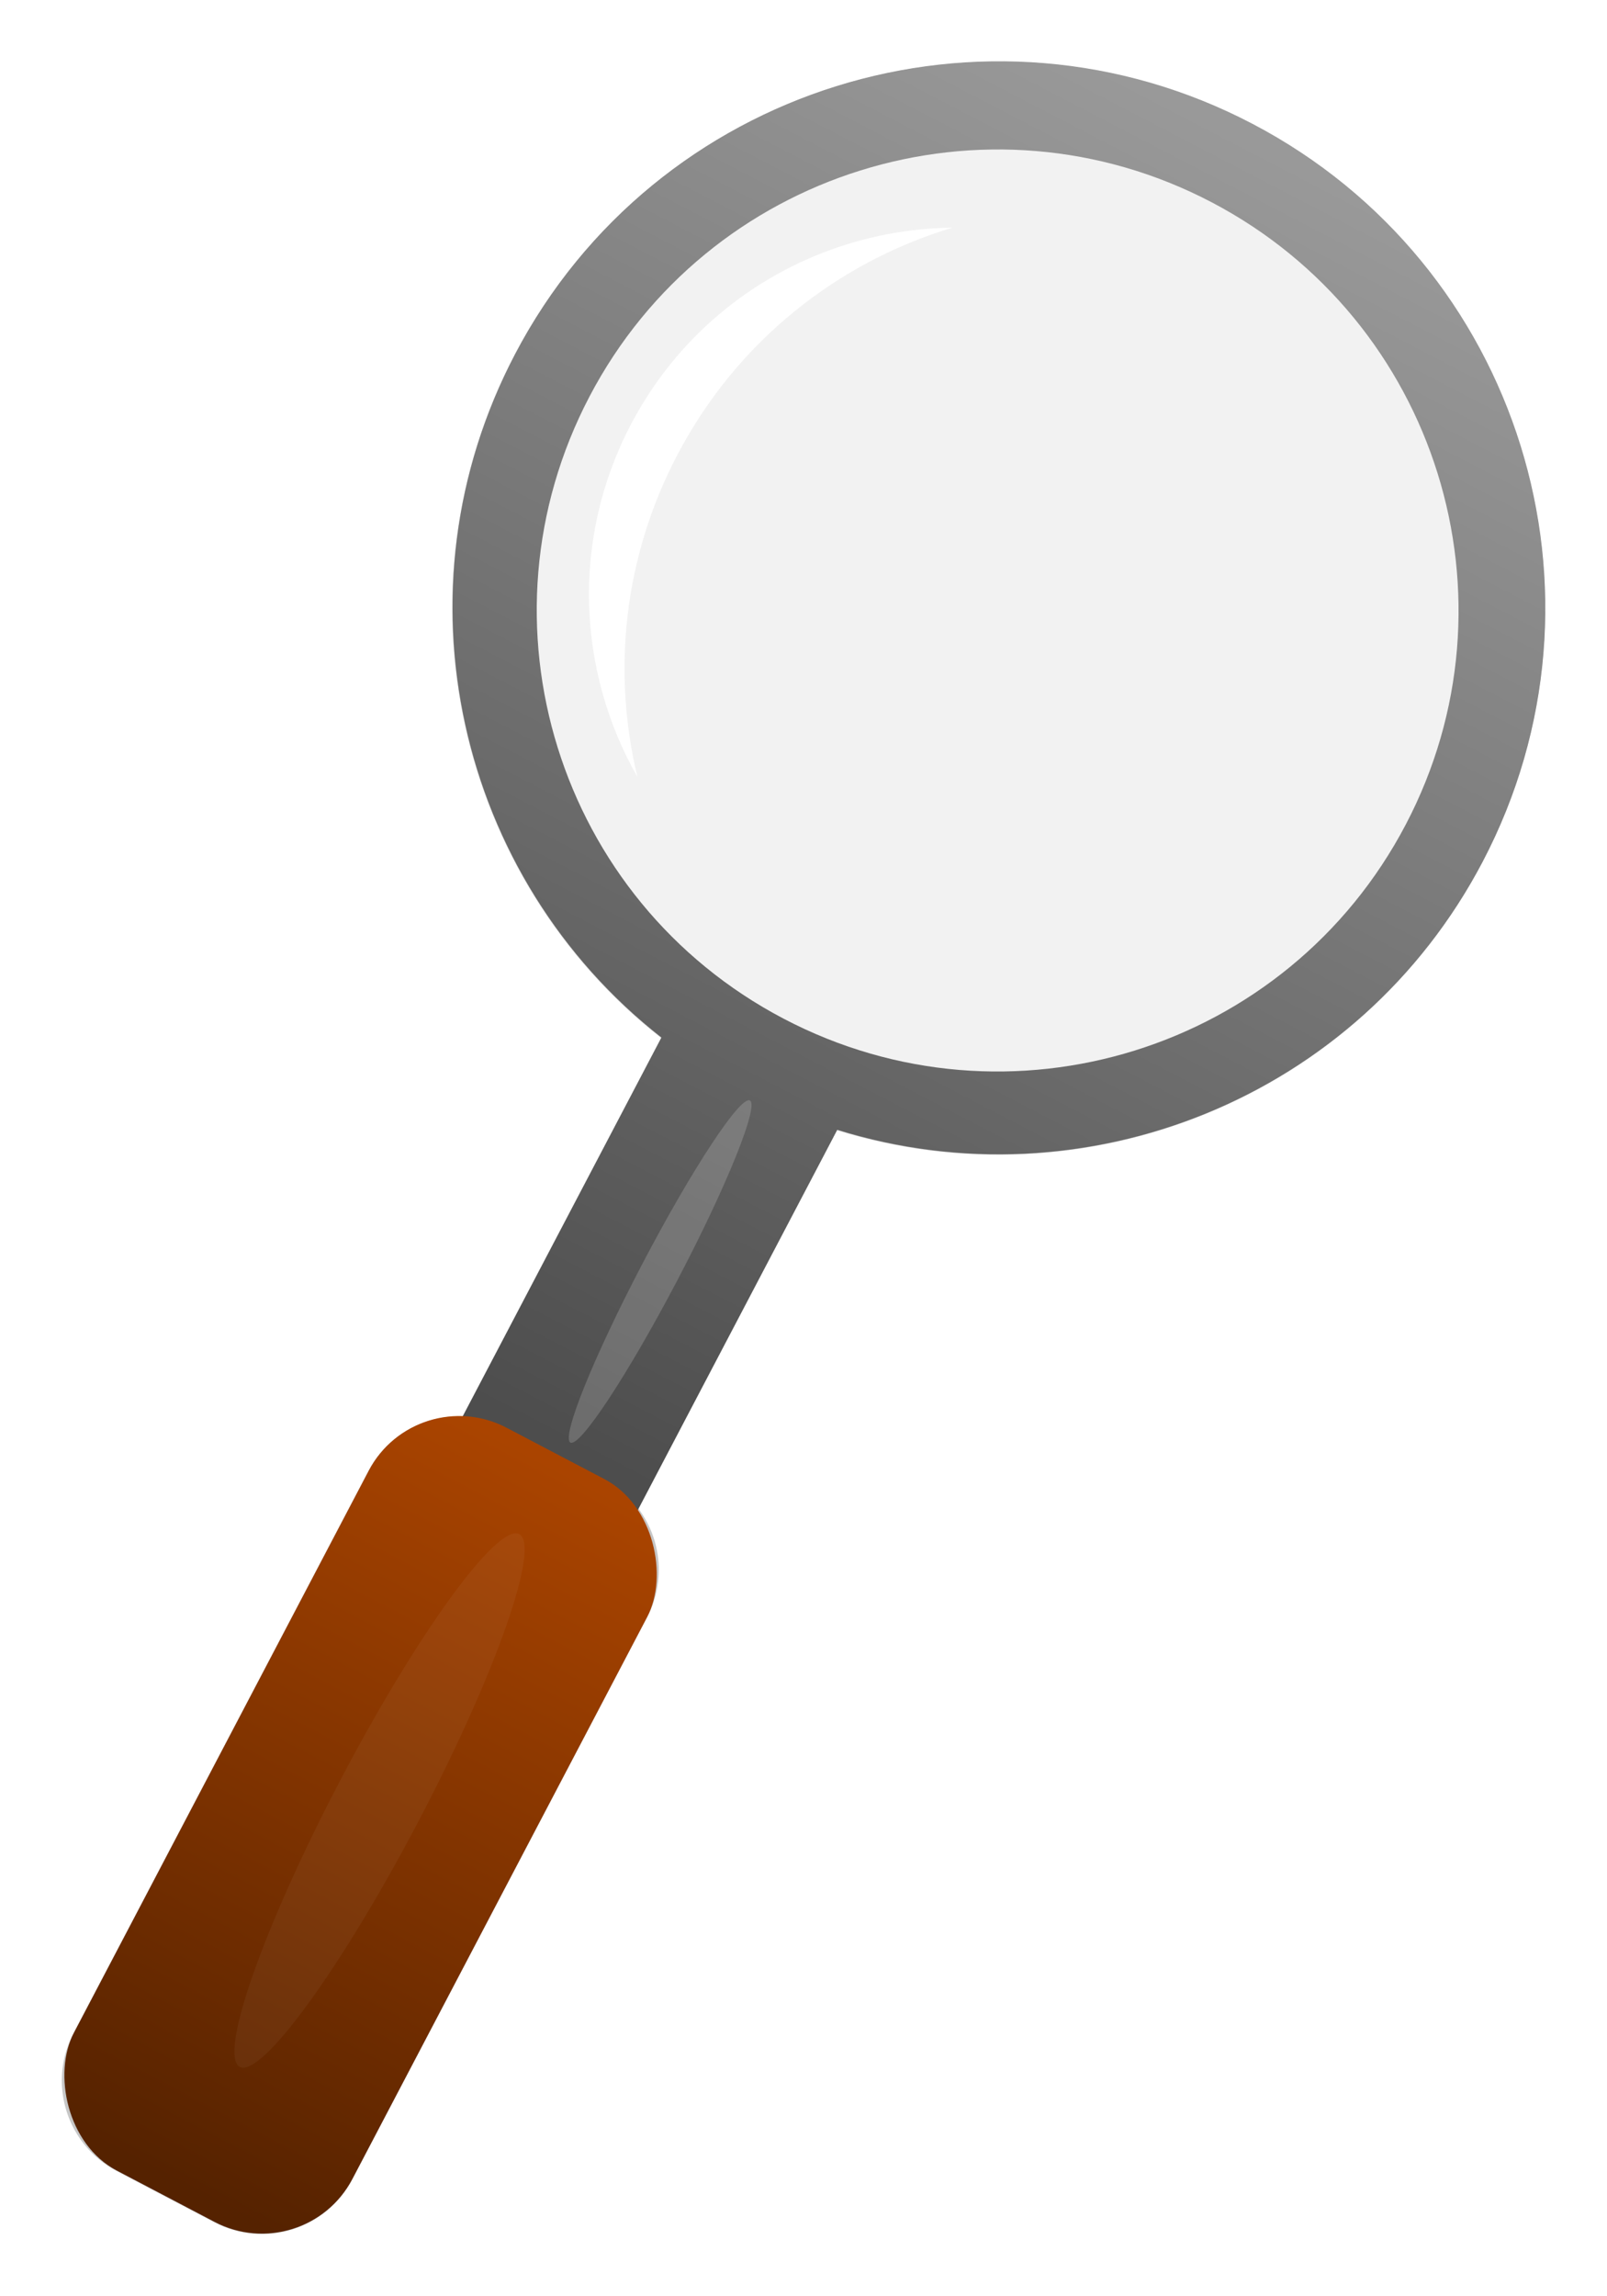 <svg xmlns="http://www.w3.org/2000/svg" viewBox="0 0 188.93 269.89"><defs><filter id="d" height="1.264" width="3.64" color-interpolation-filters="sRGB" y="-.132" x="-1.32"><feGaussianBlur stdDeviation="4.975"/></filter><filter id="a" color-interpolation-filters="sRGB"><feGaussianBlur stdDeviation="6.029"/></filter><filter id="e" height="1.275" width="2.875" color-interpolation-filters="sRGB" y="-.138" x="-.938"><feGaussianBlur stdDeviation="8.077"/></filter><linearGradient id="b" y2="227.89" gradientUnits="userSpaceOnUse" x2="301.1" y1="572.93" x1="302.39"><stop offset="0" stop-color="#4d4d4d"/><stop offset="1" stop-color="#999"/></linearGradient><linearGradient id="c" y2="578.1" gradientUnits="userSpaceOnUse" x2="306.27" gradientTransform="translate(.002)" y1="768.06" x1="306.27"><stop offset="0" stop-color="#520"/><stop offset="1" stop-color="#a40"/></linearGradient></defs><g fill-rule="evenodd"><path d="M303.68 224.11c-70.657 0-127.94 57.281-127.94 127.94 0 62.718 45.13 114.88 104.69 125.81v100.09a23.866 23.866 0 00-13.594 21.594v148.59c0 13.248 10.69 23.906 23.938 23.906h25.812c13.248 0 23.938-10.659 23.938-23.906v-148.59a23.866 23.866 0 00-13.594-21.594V477.86c59.558-10.933 104.69-63.094 104.69-125.81 0-70.657-57.281-127.94-127.94-127.94z" opacity=".5" filter="url(#a)" fill="#1a1a1a" transform="rotate(27.685 348.474 53.019) scale(.502)"/><g transform="rotate(27.685 348.474 53.019) scale(.502)"><path d="M303.69 224c-70.66 0-127.94 57.28-127.94 127.94 0 62.718 45.13 114.88 104.69 125.81v115.84h46.5V477.75c59.56-10.93 104.68-63.09 104.68-125.81 0-70.66-57.28-127.94-127.93-127.94z" fill="url(#b)"/><rect ry="23.913" height="196.43" width="73.66" y="575.51" x="266.86" fill="url(#c)"/></g><path d="M165.265 96.928c-13.902 26.494-46.65 36.704-73.146 22.802-26.495-13.901-36.705-46.65-22.802-73.146 13.901-26.494 46.65-36.704 73.145-22.802 26.495 13.902 36.705 46.65 22.803 73.146z" fill="#f2f2f2"/><path d="M111.964 26.764c-15.362.165-30.142 8.55-37.78 23.108-7.097 13.527-6.288 29.095.755 41.448-2.975-12.327-1.657-25.749 4.698-37.86 7.036-13.41 18.89-22.644 32.327-26.696z" fill="#fff"/><path d="M310.15 526.41c0 24.98-2.025 45.23-4.523 45.23s-4.523-20.25-4.523-45.23 2.025-45.23 4.523-45.23 4.523 20.25 4.523 45.23z" opacity=".415" filter="url(#d)" fill="#fff" transform="rotate(27.685 348.474 53.019) scale(.502)"/><path d="M325.65 673.08c0 38.897-4.629 70.429-10.338 70.429-5.71 0-10.338-31.532-10.338-70.429s4.629-70.429 10.338-70.429c5.71 0 10.338 31.532 10.338 70.429z" transform="rotate(27.685 357.652 44.11) scale(.502)" opacity=".208" filter="url(#e)" fill="#fff"/></g></svg>